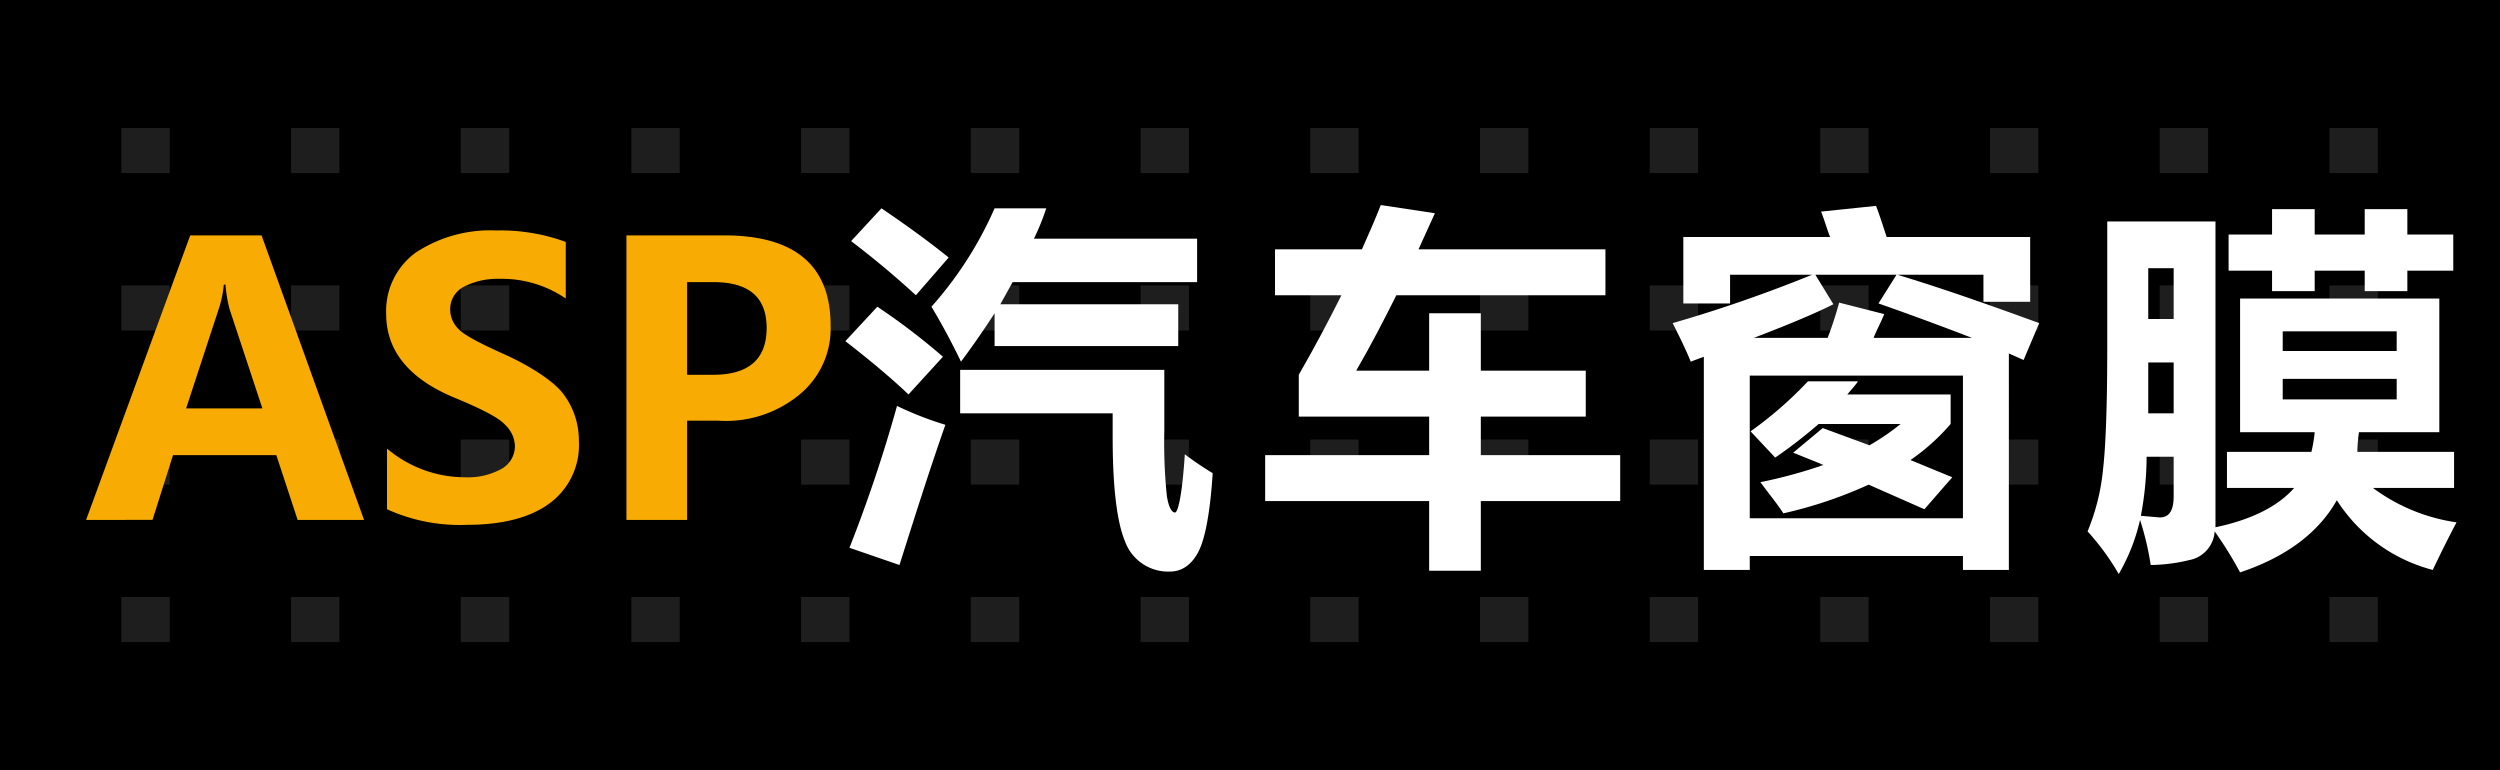 <svg id="图层_1" data-name="图层 1" xmlns="http://www.w3.org/2000/svg" width="237" height="73" xmlns:xlink="http://www.w3.org/1999/xlink" viewBox="0 0 304.9 62.7"><defs><style>.cls-1{isolation:isolate;}.cls-2{fill:url(#linear-gradient);}.cls-3{fill:none;}.cls-4{fill:#fff;}.cls-5{opacity:0.12;}.cls-6{clip-path:url(#clip-path);}.cls-7{clip-path:url(#clip-path-2);}.cls-8{mask:url(#mask);}.cls-9{clip-path:url(#clip-path-3);}.cls-10{fill:#f8ac03;}</style><linearGradient id="linear-gradient" x1="-617" y1="1026.1" x2="-616.59" y2="1026.1" gradientTransform="matrix(-2243, 0, 0, 2243, -1383316.36, -2301345.42)" gradientUnits="userSpaceOnUse"><stop offset="0" stop-color="#231815"/><stop offset="0.74" stop-color="#fff"/><stop offset="0.96" stop-color="#fff"/><stop offset="1" stop-color="#fff"/></linearGradient><clipPath id="clip-path"><rect class="cls-3" x="-216.8" y="-244.1" width="840.5" height="665.71"/></clipPath><clipPath id="clip-path-2"><rect class="cls-3" x="-342.7" y="-245.1" width="934.4" height="879.49" transform="translate(-70.2 319.1) rotate(-90)"/></clipPath><mask id="mask" x="-315.28" y="-614.69" width="937.88" height="1617.72" maskUnits="userSpaceOnUse"><rect x="-315.3" y="-614.7" width="937.9" height="1617.72"/><g class="cls-1"><rect class="cls-2" x="-315.3" y="-614.7" width="937.9" height="1617.72"/></g></mask><clipPath id="clip-path-3"><rect class="cls-3" x="-315.3" y="-614.7" width="937.9" height="1617.72"/></clipPath></defs><g id="图层_32" data-name="图层 32"><rect class="cls-4" x="-216.8" y="-3840.7" width="1748.3" height="4549.31"/></g><g id="图层_31" data-name="图层 31"><rect x="-216.8" y="-2851.5" width="1748.3" height="3273.11"/></g><g id="图层_9" data-name="图层 9"><g class="cls-5"><g class="cls-6"><g class="cls-7"><g class="cls-8"><g class="cls-9"><polygon class="cls-4" points="124.3 62.7 118.4 62.7 118.4 62.7 118.4 57.2 124.3 57.2 124.3 62.7 124.3 62.7"/><rect class="cls-4" x="97.7" y="57.2" width="5.9" height="5.5"/><rect class="cls-4" x="77" y="57.2" width="5.9" height="5.5"/><rect class="cls-4" x="56.2" y="57.2" width="5.9" height="5.5"/><rect class="cls-4" x="35.5" y="57.2" width="5.9" height="5.5"/><rect class="cls-4" x="14.8" y="57.2" width="5.9" height="5.5"/><rect class="cls-4" x="118.4" y="38" width="5.9" height="5.5"/><rect class="cls-4" x="97.7" y="38" width="5.9" height="5.5"/><rect class="cls-4" x="77" y="38" width="5.9" height="5.5"/><rect class="cls-4" x="56.2" y="38" width="5.9" height="5.5"/><rect class="cls-4" x="35.5" y="38" width="5.9" height="5.5"/><rect class="cls-4" x="14.8" y="38" width="5.9" height="5.5"/><rect class="cls-4" x="284.1" y="57.2" width="5.9" height="5.5"/><rect class="cls-4" x="263.4" y="57.2" width="5.9" height="5.5"/><rect class="cls-4" x="242.7" y="57.2" width="5.9" height="5.5"/><rect class="cls-4" x="222" y="57.2" width="5.9" height="5.5"/><rect class="cls-4" x="201.2" y="57.2" width="5.9" height="5.5"/><rect class="cls-4" x="180.5" y="57.2" width="5.9" height="5.5"/><rect class="cls-4" x="159.8" y="57.2" width="5.9" height="5.5"/><rect class="cls-4" x="139.1" y="57.2" width="5.9" height="5.5"/><rect class="cls-4" x="284.1" y="38" width="5.9" height="5.5"/><rect class="cls-4" x="263.4" y="38" width="5.9" height="5.5"/><rect class="cls-4" x="242.7" y="38" width="5.9" height="5.5"/><rect class="cls-4" x="222" y="38" width="5.9" height="5.5"/><rect class="cls-4" x="201.2" y="38" width="5.9" height="5.5"/><rect class="cls-4" x="180.5" y="38" width="5.9" height="5.5"/><rect class="cls-4" x="159.8" y="38" width="5.9" height="5.5"/><rect class="cls-4" x="139.1" y="38" width="5.9" height="5.5"/><rect class="cls-4" x="118.4" y="19.2" width="5.9" height="5.5"/><rect class="cls-4" x="97.7" y="19.2" width="5.9" height="5.5"/><rect class="cls-4" x="77" y="19.2" width="5.9" height="5.5"/><rect class="cls-4" x="56.2" y="19.2" width="5.9" height="5.5"/><rect class="cls-4" x="35.5" y="19.2" width="5.9" height="5.5"/><rect class="cls-4" x="14.8" y="19.2" width="5.9" height="5.5"/><rect class="cls-4" x="118.4" width="5.9" height="5.5"/><rect class="cls-4" x="97.7" width="5.9" height="5.5"/><rect class="cls-4" x="77" width="5.9" height="5.5"/><rect class="cls-4" x="56.2" width="5.9" height="5.5"/><rect class="cls-4" x="35.5" width="5.9" height="5.5"/><rect class="cls-4" x="14.8" width="5.9" height="5.5"/><rect class="cls-4" x="284.1" y="19.2" width="5.9" height="5.5"/><rect class="cls-4" x="263.4" y="19.2" width="5.9" height="5.5"/><rect class="cls-4" x="242.7" y="19.2" width="5.9" height="5.5"/><rect class="cls-4" x="222" y="19.2" width="5.9" height="5.5"/><rect class="cls-4" x="201.2" y="19.2" width="5.9" height="5.5"/><rect class="cls-4" x="180.5" y="19.2" width="5.9" height="5.5"/><rect class="cls-4" x="159.8" y="19.2" width="5.9" height="5.5"/><rect class="cls-4" x="139.1" y="19.2" width="5.9" height="5.5"/><rect class="cls-4" x="284.1" width="5.9" height="5.5"/><rect class="cls-4" x="263.4" width="5.9" height="5.5"/><rect class="cls-4" x="242.7" width="5.9" height="5.5"/><rect class="cls-4" x="222" width="5.9" height="5.5"/><rect class="cls-4" x="201.2" width="5.9" height="5.5"/><rect class="cls-4" x="180.5" width="5.9" height="5.5"/><rect class="cls-4" x="159.8" width="5.9" height="5.5"/><rect class="cls-4" x="139.1" width="5.9" height="5.5"/></g></g></g></g></g></g><g id="图层_8" data-name="图层 8"><path class="cls-10" d="M44.4,47.8H36.3l-2.6-7.9H21.1l-2.5,7.9H10.5L23.2,13.1h8.7ZM32,34.2,28,22.1a16.8,16.8,0,0,1-.5-3h-.2a13.6,13.6,0,0,1-.6,2.9l-4,12.2Z"/><path class="cls-10" d="M47.2,39.1a14.7,14.7,0,0,0,9.5,3.5,8.4,8.4,0,0,0,4.6-1.1,3.2,3.2,0,0,0,1.5-2.7,3.7,3.7,0,0,0-1.2-2.6c-.8-.9-3-2-6.4-3.4-5.4-2.3-8.1-5.7-8.1-10.1a8.8,8.8,0,0,1,3.6-7.5,16.5,16.5,0,0,1,9.8-2.7A23.2,23.2,0,0,1,69,13.9v6.9a13.8,13.8,0,0,0-8.1-2.4,8.9,8.9,0,0,0-4.4,1,3.1,3.1,0,0,0-1.6,2.7A3.4,3.4,0,0,0,56,24.6c.7.7,2.6,1.7,5.5,3s5.8,3.1,7.1,4.7a9.4,9.4,0,0,1,2,5.9A8.8,8.8,0,0,1,67,45.8c-2.3,1.7-5.7,2.6-10,2.6a21.4,21.4,0,0,1-9.8-1.9Z"/><path class="cls-10" d="M83.8,35.7V47.8H76.4V13.1H88.3c8.7,0,13,3.7,13,11a10.4,10.4,0,0,1-3.9,8.5,14.1,14.1,0,0,1-9.8,3.1Zm0-16.9V30.1H87c4.3,0,6.5-1.9,6.5-5.7s-2.2-5.6-6.5-5.6Z"/><path class="cls-4" d="M107,21.8a80.3,80.3,0,0,1,8,6.1l-4.2,4.6c-2-1.9-4.6-4.1-7.7-6.5Zm2.4,12.1a40.5,40.5,0,0,0,5.9,2.3c-1.9,5.4-3.7,11.1-5.6,17.1l-6.1-2.1A175.4,175.4,0,0,0,109.4,33.9ZM107.5,9.8c3.4,2.3,6.1,4.3,8.2,6l-4,4.6c-2.4-2.2-5-4.4-7.9-6.6Zm13.8,0h6.3a28.7,28.7,0,0,1-1.5,3.7H146v5.3H123.5L122,21.5h21.7v5.1H121.3v-4c-1.3,2-2.6,3.9-4.1,5.9-1.2-2.5-2.4-4.7-3.6-6.7A45.5,45.5,0,0,0,121.3,9.8Zm-4.2,25V29.5H142V37a63.6,63.6,0,0,0,.3,7.8c.2,1.4.6,2.1,1,2.1s.9-2.4,1.2-7.1a40.5,40.5,0,0,0,3.4,2.3c-.3,4.7-.9,7.9-1.7,9.5s-2,2.5-3.5,2.5a5.6,5.6,0,0,1-5.5-3.7c-1-2.4-1.5-6.7-1.5-12.7V34.8Z"/><path class="cls-4" d="M154.3,39.9h20V35.2H158.4V30.1c1.9-3.3,3.6-6.5,5.2-9.7h-8.1V14.8h10.6c.8-1.8,1.6-3.6,2.3-5.4l6.6,1-2,4.4h22.8v5.6H170.3c-1.5,3-3.1,6.1-4.9,9.2h8.9v-7h6.3v7h12.8v5.6H180.6v4.7h17v5.6h-17V54h-6.3V45.5h-20Z"/><path class="cls-4" d="M207.8,53.9v-26l-1.6.6c-.6-1.5-1.4-3.1-2.2-4.7a171,171,0,0,0,17-5.9H211v3.5h-5.7V13.3h17.9c-.4-1-.7-2.1-1.1-3.1l6.7-.7c.5,1.3.9,2.6,1.3,3.8h17.5v7.9h-5.7V17.9H231.4c5.3,1.6,11,3.6,17.3,5.9l-1.9,4.5-1.8-.8V53.9h-5.6V52.2h-26v1.7Zm31.6-23.7h-26V47.6h26Zm-1.5,2.3v3.6a25.7,25.7,0,0,1-4.9,4.4l5.1,2.1-3.4,3.9-6.8-3A52.8,52.8,0,0,1,217.5,47c-.7-1.1-1.7-2.3-2.8-3.8a60.4,60.4,0,0,0,7.7-2.1l-3.7-1.5,3.6-3,5.7,2.1a28.1,28.1,0,0,0,3.8-2.6h-10a57,57,0,0,1-5.3,4.1l-3-3.2a47.8,47.8,0,0,0,7-6.1h6.1c-.4.6-.9,1.1-1.3,1.6ZM224.3,21.3l5.5,1.4c-.4,1-.9,1.9-1.3,2.9h12q-5.7-2.2-11.4-4.2l2.2-3.5h-9.9l2.2,3.6c-2.6,1.3-5.8,2.6-9.7,4.1h9A43.4,43.4,0,0,0,224.3,21.3Z"/><path class="cls-4" d="M299.3,43.9h-9.9a22.5,22.5,0,0,0,10.2,4.2c-.9,1.7-1.9,3.7-2.9,5.8A19.8,19.8,0,0,1,285,45.4c-2.2,3.9-6.1,6.9-11.8,8.8a46.4,46.4,0,0,0-3.1-5,3.8,3.8,0,0,1-3.1,3.5,20.7,20.7,0,0,1-4.7.6,34.8,34.8,0,0,0-1.3-5.5,23.3,23.3,0,0,1-2.6,6.6,30,30,0,0,0-3.8-5.2,26.4,26.4,0,0,0,1.9-7.7c.3-2.6.5-7.5.5-14.5V11.4h13.2V48.7q6.6-1.4,9.6-4.8h-8.2V39.5h10.3a17.2,17.2,0,0,0,.4-2.4h-9.1V20.8h24.3V37.1h-9.8a19.4,19.4,0,0,0-.2,2.4h11.8Zm-37.5-3.8a39.5,39.5,0,0,1-.7,7.2l2.3.2c1.2,0,1.7-.9,1.7-2.6V40.1Zm.2-5.3h3.1V28.6H262Zm3.1-17.7H262v6.2h3.1Zm28.5,2.8h-5.2V17.4h-6.1v2.5h-5.2V17.4h-5.3V13h5.3V9.9h5.2V13h6.1V9.9h5.2V13h5.6v4.4h-5.6Zm-1.3,4.9H278.4v2.4h13.9Zm0,8.3V30.6H278.4v2.5Z"/></g></svg>